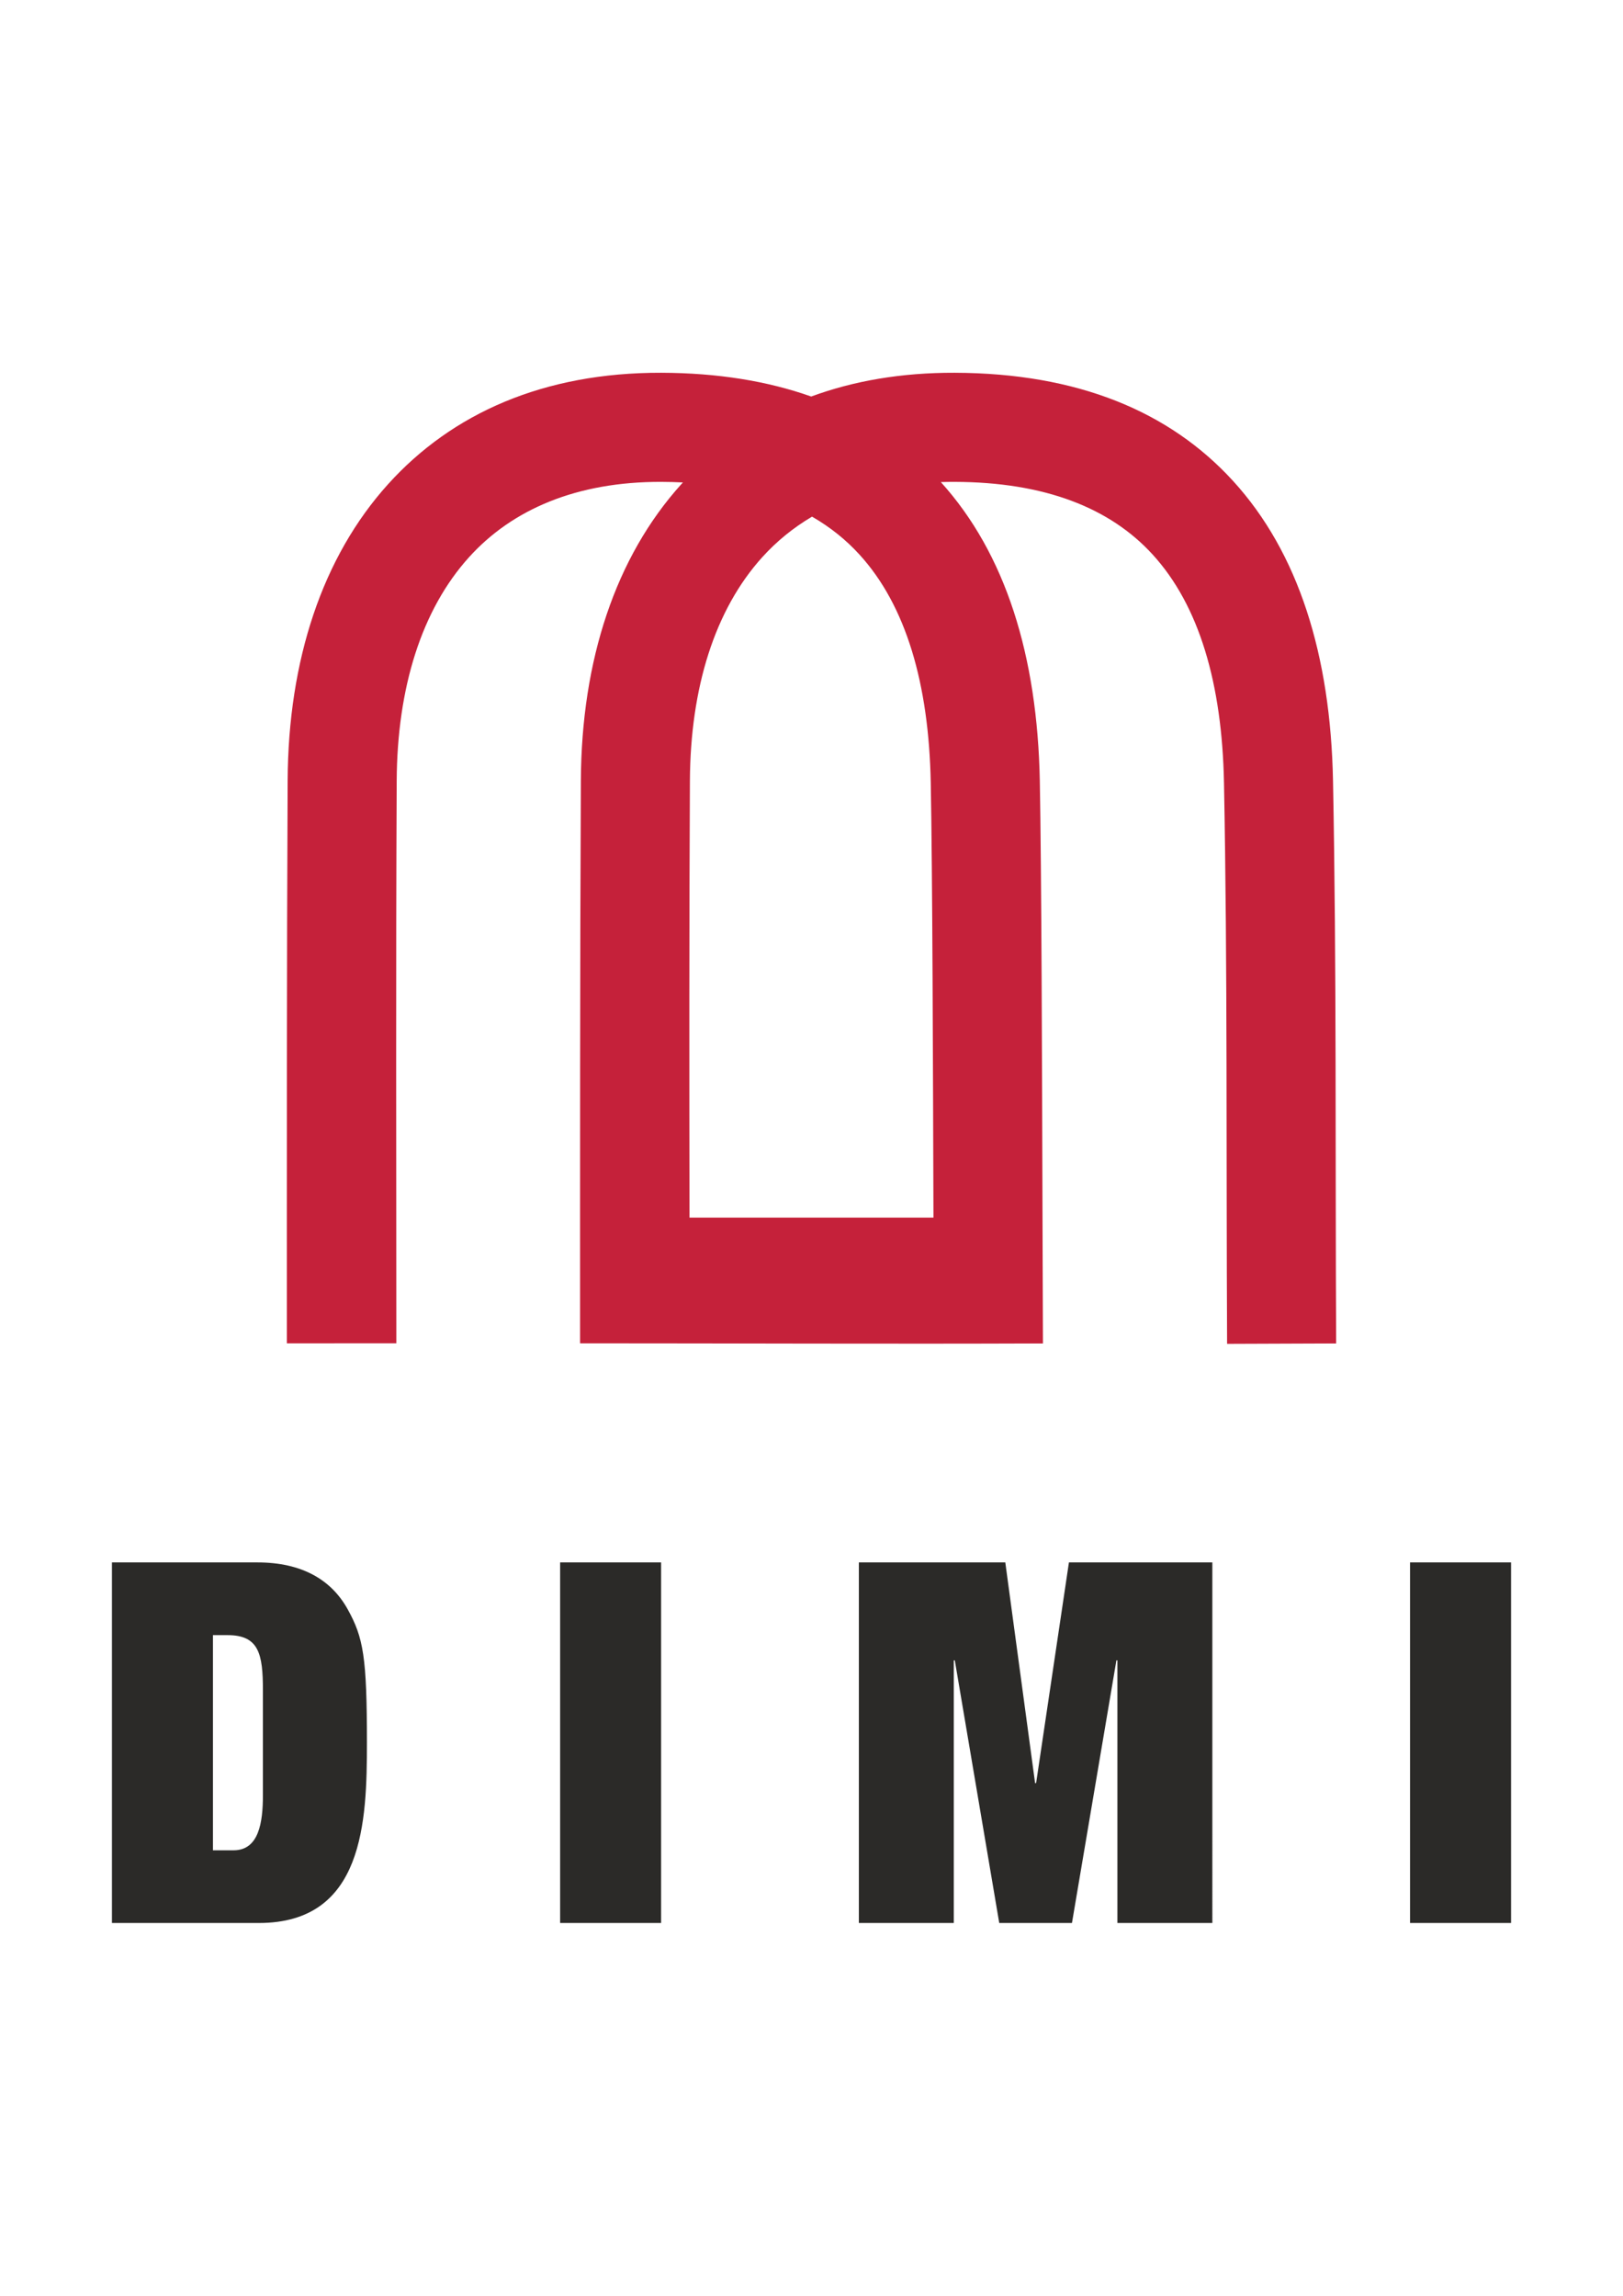 <svg xml:space="preserve" style="enable-background:new 0 0 595.28 841.89;" viewBox="0 0 595.28 841.89" height="841.89px" width="595.28px" y="0px" x="0px" xmlns:xlink="http://www.w3.org/1999/xlink" xmlns="http://www.w3.org/2000/svg" id="Ebene_1" version="1.1">
<style type="text/css">
	.st0{fill-rule:evenodd;clip-rule:evenodd;fill:#C5213A;}
	.st1{fill:#2B2A28;}
</style>
<path d="M342.37,446.5c-0.16-53.1-0.37-127.58-0.99-159.48c-0.7-36.33-9.1-65-26.18-83.69
	c-4.94-5.41-10.72-10.05-17.36-13.87c-6.93,4.09-13.03,9.08-18.28,14.89c-17.35,19.21-26.35,47.76-26.52,82
	c-0.27,53.38-0.23,106.77-0.15,160.15H342.37z M105.21,492.59c0-63.69-0.05-138.5,0.29-206.4c0.22-44.13,12.72-81.94,36.87-108.67
	c23.42-25.92,57.03-40.94,100.19-40.82c20.7,0.06,38.99,3.05,54.97,8.71c15.54-5.73,33.08-8.77,52.58-8.71
	c45.18,0.13,78.86,14.19,102.12,39.64c24.04,26.3,35.8,63.91,36.69,110.05c1.32,68.67,0.8,137.55,1.15,206.26l-40,0.15
	c-0.35-68.55,0.17-137.27-1.14-205.78c-0.7-36.33-9.1-65-26.19-83.69c-15.61-17.08-39.51-26.53-72.63-26.62
	c-1.7-0.01-3.38,0.02-5.03,0.08c23.77,26.28,35.42,63.72,36.3,109.6c0.61,31.79,0.83,106.71,0.99,160.11
	c0.05,19.11,0.1,35.44,0.16,46.15c-56.52,0.22-113.09-0.05-169.77-0.05c0-63.69-0.05-138.5,0.29-206.4
	c0.22-44.13,12.72-81.94,36.87-108.67l0.56-0.61c-2.57-0.13-5.21-0.2-7.91-0.21c-31.07-0.09-54.69,10.08-70.55,27.64
	c-17.36,19.21-26.35,47.76-26.52,82c-0.34,68.75-0.13,137.5-0.13,206.25H105.21z" class="st0"></path>
<path d="M517.18,705.18h37.04V572.95h-37.04V705.18z M315.01,705.18h34.82v-96.31h0.37l16.3,96.31h26.67l16.3-96.31
	h0.37v96.31h34.82V572.95h-52.6l-12.04,80.93h-0.37l-10.93-80.93h-53.71V705.18z M205.44,705.18h37.04V572.95h-37.04V705.18z
	 M41.06,705.18h53.89c38.52,0,39.63-37.22,39.63-66.12c0-31.48-1.3-38.52-7.04-48.89c-5.93-10.74-16.67-17.22-33.15-17.22H41.06
	V705.18z M78.1,599.62h5.37c11.48,0,12.96,6.85,12.96,20.19v38.52c0,10-1.48,20.19-10.74,20.19H78.1V599.62z" class="st1"></path>
</svg>
